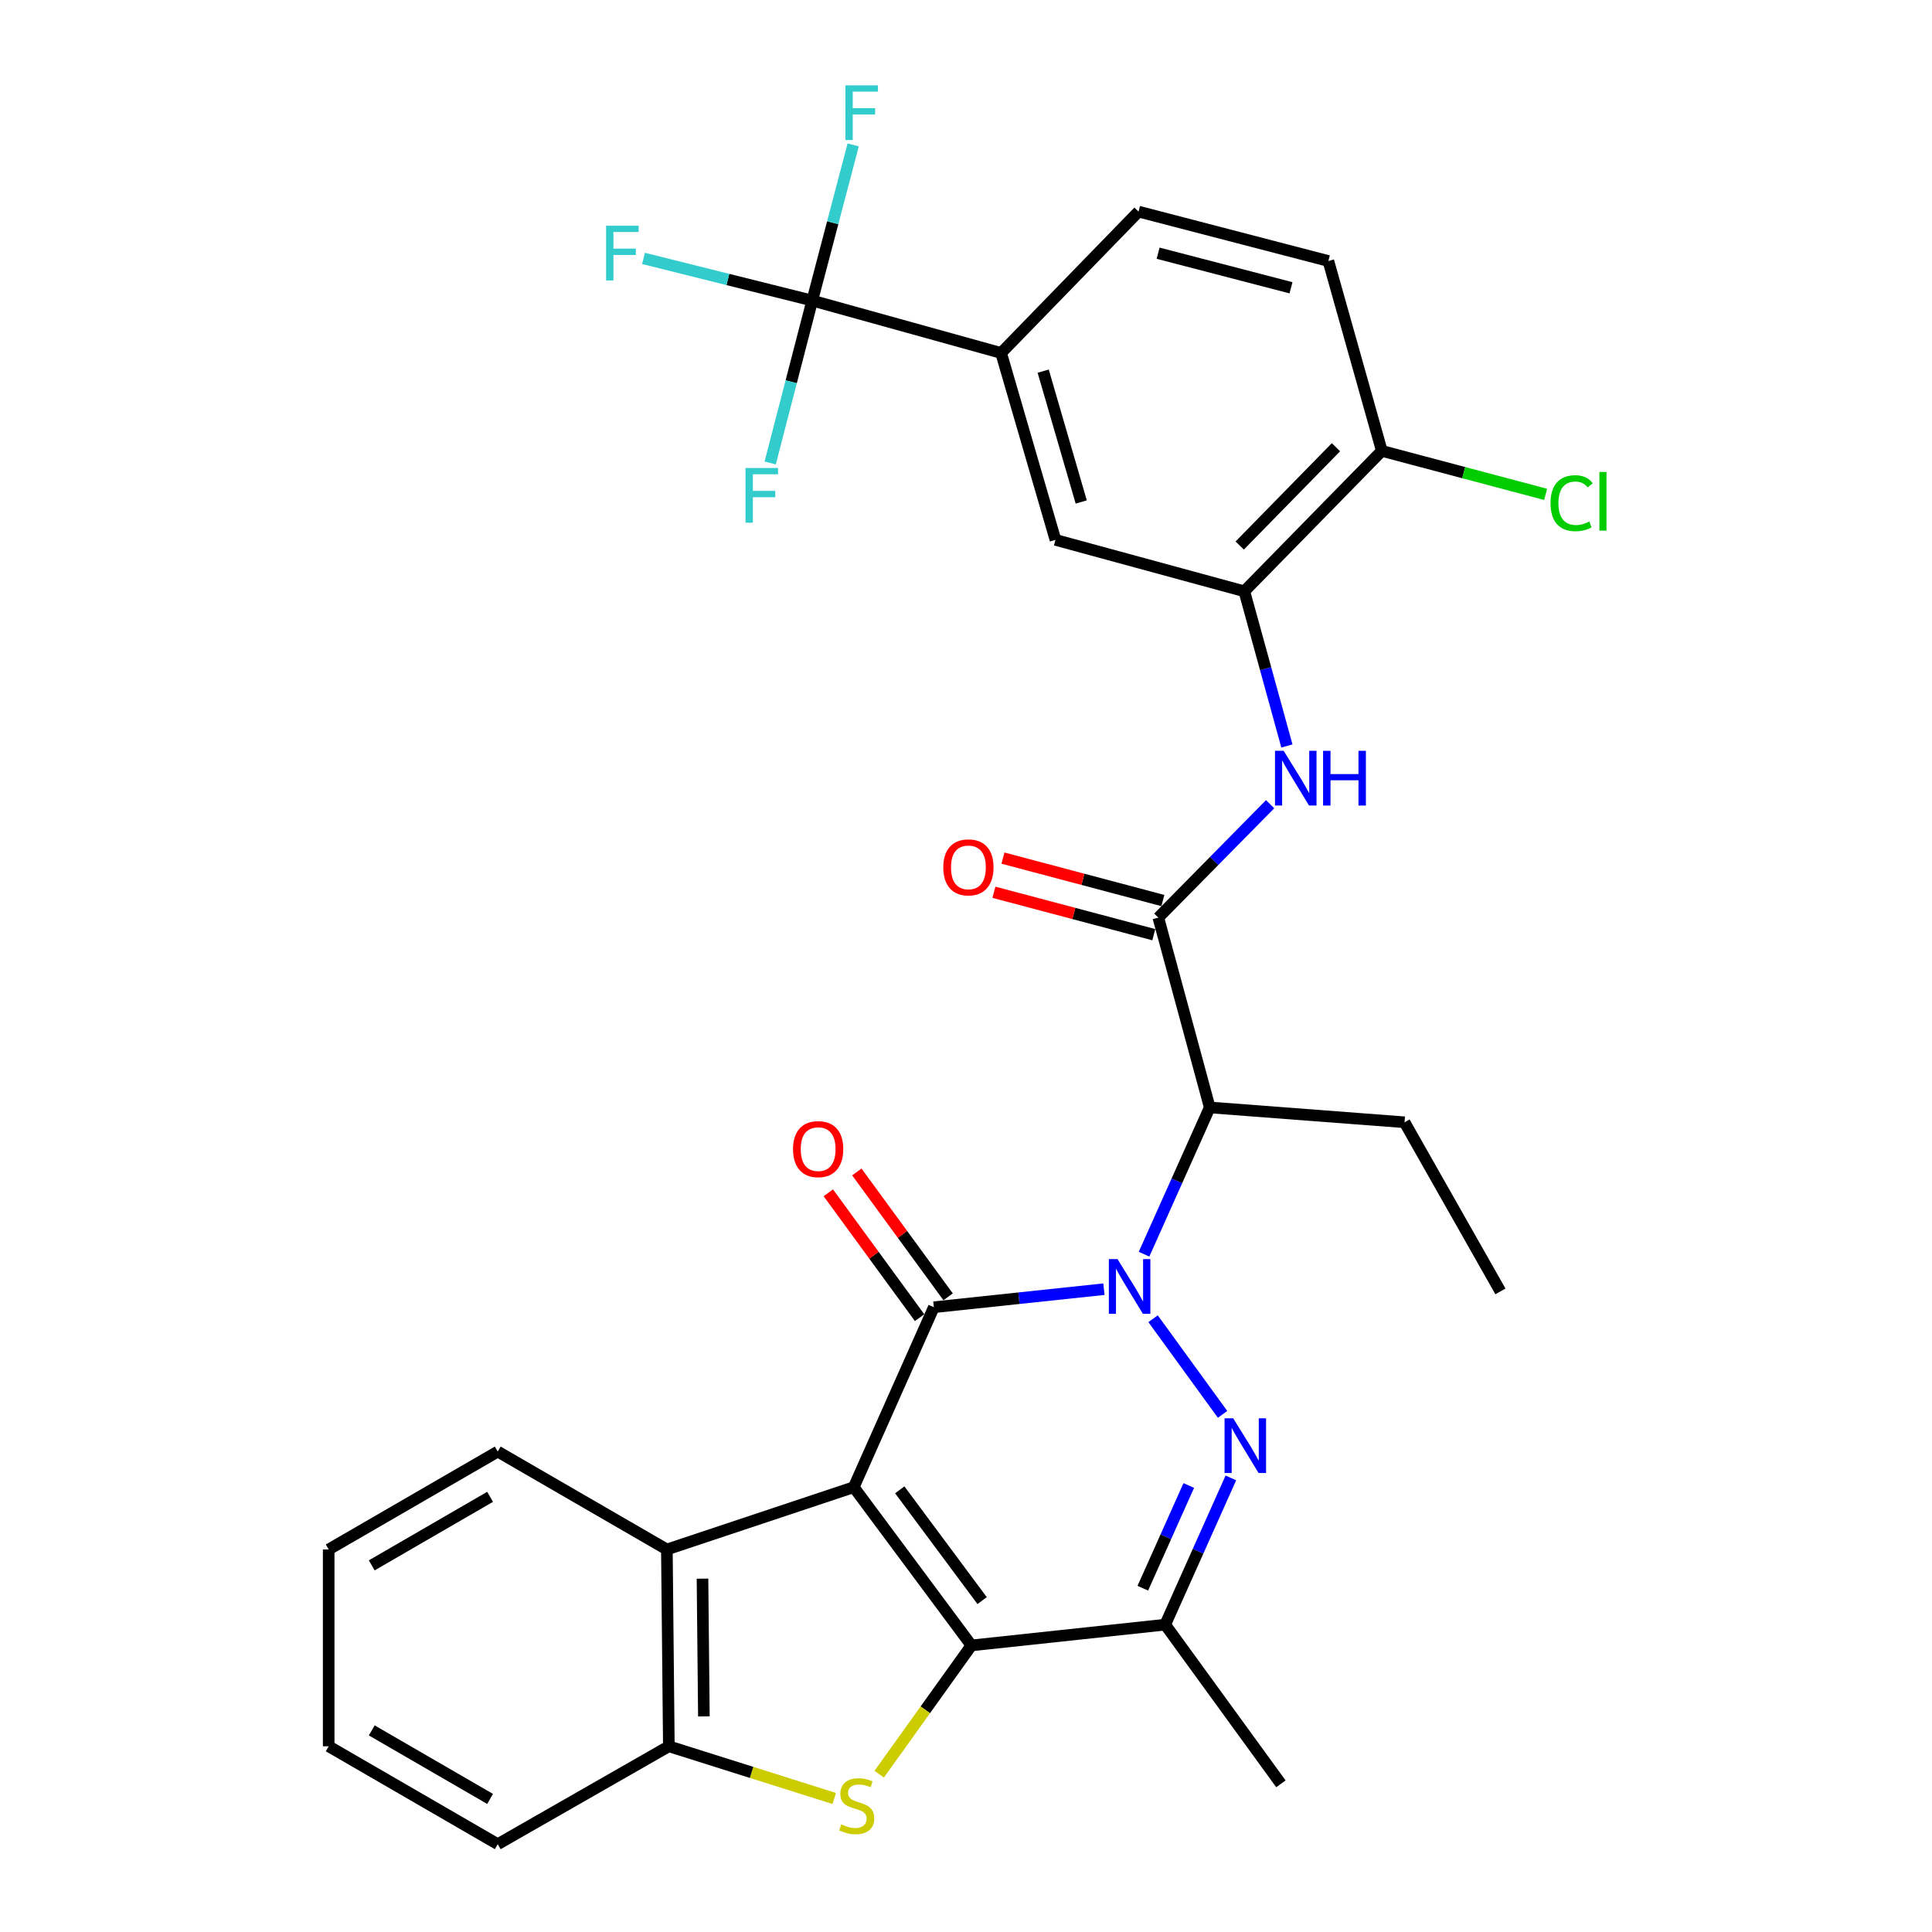 <?xml version='1.0' encoding='iso-8859-1'?>
<svg version='1.1' baseProfile='full'
              xmlns='http://www.w3.org/2000/svg'
                      xmlns:rdkit='http://www.rdkit.org/xml'
                      xmlns:xlink='http://www.w3.org/1999/xlink'
                  xml:space='preserve'
width='1000px' height='1000px' viewBox='0 0 1000 1000'>
<!-- END OF HEADER -->
<rect style='opacity:1.0;fill:#FFFFFF;stroke:none' width='1000' height='1000' x='0' y='0'> </rect>
<path class='bond-1' d='M 441.902,769.759 L 483.36,676.624' style='fill:none;fill-rule:evenodd;stroke:#000000;stroke-width:6px;stroke-linecap:butt;stroke-linejoin:miter;stroke-opacity:1' />
<path class='bond-2' d='M 441.902,769.759 L 502.803,851.668' style='fill:none;fill-rule:evenodd;stroke:#000000;stroke-width:6px;stroke-linecap:butt;stroke-linejoin:miter;stroke-opacity:1' />
<path class='bond-2' d='M 465.711,771.135 L 508.342,828.471' style='fill:none;fill-rule:evenodd;stroke:#000000;stroke-width:6px;stroke-linecap:butt;stroke-linejoin:miter;stroke-opacity:1' />
<path class='bond-8' d='M 441.902,769.759 L 345.171,802.002' style='fill:none;fill-rule:evenodd;stroke:#000000;stroke-width:6px;stroke-linecap:butt;stroke-linejoin:miter;stroke-opacity:1' />
<path class='bond-0' d='M 571.395,667.277 L 527.378,671.95' style='fill:none;fill-rule:evenodd;stroke:#0000FF;stroke-width:6px;stroke-linecap:butt;stroke-linejoin:miter;stroke-opacity:1' />
<path class='bond-0' d='M 527.378,671.95 L 483.36,676.624' style='fill:none;fill-rule:evenodd;stroke:#000000;stroke-width:6px;stroke-linecap:butt;stroke-linejoin:miter;stroke-opacity:1' />
<path class='bond-6' d='M 592.157,649.168 L 609.159,611.188' style='fill:none;fill-rule:evenodd;stroke:#0000FF;stroke-width:6px;stroke-linecap:butt;stroke-linejoin:miter;stroke-opacity:1' />
<path class='bond-6' d='M 609.159,611.188 L 626.161,573.208' style='fill:none;fill-rule:evenodd;stroke:#000000;stroke-width:6px;stroke-linecap:butt;stroke-linejoin:miter;stroke-opacity:1' />
<path class='bond-32' d='M 596.825,682.572 L 632.801,732.073' style='fill:none;fill-rule:evenodd;stroke:#0000FF;stroke-width:6px;stroke-linecap:butt;stroke-linejoin:miter;stroke-opacity:1' />
<path class='bond-15' d='M 490.741,671.228 L 467.12,638.917' style='fill:none;fill-rule:evenodd;stroke:#000000;stroke-width:6px;stroke-linecap:butt;stroke-linejoin:miter;stroke-opacity:1' />
<path class='bond-15' d='M 467.12,638.917 L 443.5,606.605' style='fill:none;fill-rule:evenodd;stroke:#FF0000;stroke-width:6px;stroke-linecap:butt;stroke-linejoin:miter;stroke-opacity:1' />
<path class='bond-15' d='M 475.979,682.019 L 452.358,649.708' style='fill:none;fill-rule:evenodd;stroke:#000000;stroke-width:6px;stroke-linecap:butt;stroke-linejoin:miter;stroke-opacity:1' />
<path class='bond-15' d='M 452.358,649.708 L 428.738,617.397' style='fill:none;fill-rule:evenodd;stroke:#FF0000;stroke-width:6px;stroke-linecap:butt;stroke-linejoin:miter;stroke-opacity:1' />
<path class='bond-4' d='M 502.803,851.668 L 478.934,884.997' style='fill:none;fill-rule:evenodd;stroke:#000000;stroke-width:6px;stroke-linecap:butt;stroke-linejoin:miter;stroke-opacity:1' />
<path class='bond-4' d='M 478.934,884.997 L 455.065,918.326' style='fill:none;fill-rule:evenodd;stroke:#CCCC00;stroke-width:6px;stroke-linecap:butt;stroke-linejoin:miter;stroke-opacity:1' />
<path class='bond-5' d='M 502.803,851.668 L 603.11,840.92' style='fill:none;fill-rule:evenodd;stroke:#000000;stroke-width:6px;stroke-linecap:butt;stroke-linejoin:miter;stroke-opacity:1' />
<path class='bond-3' d='M 637.097,764.961 L 620.104,802.941' style='fill:none;fill-rule:evenodd;stroke:#0000FF;stroke-width:6px;stroke-linecap:butt;stroke-linejoin:miter;stroke-opacity:1' />
<path class='bond-3' d='M 620.104,802.941 L 603.11,840.92' style='fill:none;fill-rule:evenodd;stroke:#000000;stroke-width:6px;stroke-linecap:butt;stroke-linejoin:miter;stroke-opacity:1' />
<path class='bond-3' d='M 615.308,768.887 L 603.413,795.472' style='fill:none;fill-rule:evenodd;stroke:#0000FF;stroke-width:6px;stroke-linecap:butt;stroke-linejoin:miter;stroke-opacity:1' />
<path class='bond-3' d='M 603.413,795.472 L 591.517,822.058' style='fill:none;fill-rule:evenodd;stroke:#000000;stroke-width:6px;stroke-linecap:butt;stroke-linejoin:miter;stroke-opacity:1' />
<path class='bond-31' d='M 431.807,930.893 L 389.002,917.383' style='fill:none;fill-rule:evenodd;stroke:#CCCC00;stroke-width:6px;stroke-linecap:butt;stroke-linejoin:miter;stroke-opacity:1' />
<path class='bond-31' d='M 389.002,917.383 L 346.197,903.874' style='fill:none;fill-rule:evenodd;stroke:#000000;stroke-width:6px;stroke-linecap:butt;stroke-linejoin:miter;stroke-opacity:1' />
<path class='bond-24' d='M 603.11,840.92 L 662.996,923.307' style='fill:none;fill-rule:evenodd;stroke:#000000;stroke-width:6px;stroke-linecap:butt;stroke-linejoin:miter;stroke-opacity:1' />
<path class='bond-7' d='M 626.161,573.208 L 599.545,474.953' style='fill:none;fill-rule:evenodd;stroke:#000000;stroke-width:6px;stroke-linecap:butt;stroke-linejoin:miter;stroke-opacity:1' />
<path class='bond-25' d='M 626.161,573.208 L 726.986,580.888' style='fill:none;fill-rule:evenodd;stroke:#000000;stroke-width:6px;stroke-linecap:butt;stroke-linejoin:miter;stroke-opacity:1' />
<path class='bond-11' d='M 599.545,474.953 L 628.479,445.602' style='fill:none;fill-rule:evenodd;stroke:#000000;stroke-width:6px;stroke-linecap:butt;stroke-linejoin:miter;stroke-opacity:1' />
<path class='bond-11' d='M 628.479,445.602 L 657.413,416.251' style='fill:none;fill-rule:evenodd;stroke:#0000FF;stroke-width:6px;stroke-linecap:butt;stroke-linejoin:miter;stroke-opacity:1' />
<path class='bond-17' d='M 601.89,466.116 L 560.514,455.135' style='fill:none;fill-rule:evenodd;stroke:#000000;stroke-width:6px;stroke-linecap:butt;stroke-linejoin:miter;stroke-opacity:1' />
<path class='bond-17' d='M 560.514,455.135 L 519.137,444.154' style='fill:none;fill-rule:evenodd;stroke:#FF0000;stroke-width:6px;stroke-linecap:butt;stroke-linejoin:miter;stroke-opacity:1' />
<path class='bond-17' d='M 597.199,483.79 L 555.823,472.809' style='fill:none;fill-rule:evenodd;stroke:#000000;stroke-width:6px;stroke-linecap:butt;stroke-linejoin:miter;stroke-opacity:1' />
<path class='bond-17' d='M 555.823,472.809 L 514.446,461.828' style='fill:none;fill-rule:evenodd;stroke:#FF0000;stroke-width:6px;stroke-linecap:butt;stroke-linejoin:miter;stroke-opacity:1' />
<path class='bond-10' d='M 345.171,802.002 L 346.197,903.874' style='fill:none;fill-rule:evenodd;stroke:#000000;stroke-width:6px;stroke-linecap:butt;stroke-linejoin:miter;stroke-opacity:1' />
<path class='bond-10' d='M 363.61,817.099 L 364.328,888.409' style='fill:none;fill-rule:evenodd;stroke:#000000;stroke-width:6px;stroke-linecap:butt;stroke-linejoin:miter;stroke-opacity:1' />
<path class='bond-26' d='M 345.171,802.002 L 257.633,751.331' style='fill:none;fill-rule:evenodd;stroke:#000000;stroke-width:6px;stroke-linecap:butt;stroke-linejoin:miter;stroke-opacity:1' />
<path class='bond-9' d='M 420.416,155.574 L 518.174,182.698' style='fill:none;fill-rule:evenodd;stroke:#000000;stroke-width:6px;stroke-linecap:butt;stroke-linejoin:miter;stroke-opacity:1' />
<path class='bond-20' d='M 420.416,155.574 L 431.013,115.286' style='fill:none;fill-rule:evenodd;stroke:#000000;stroke-width:6px;stroke-linecap:butt;stroke-linejoin:miter;stroke-opacity:1' />
<path class='bond-20' d='M 431.013,115.286 L 441.61,74.999' style='fill:none;fill-rule:evenodd;stroke:#33CCCC;stroke-width:6px;stroke-linecap:butt;stroke-linejoin:miter;stroke-opacity:1' />
<path class='bond-21' d='M 420.416,155.574 L 376.75,144.661' style='fill:none;fill-rule:evenodd;stroke:#000000;stroke-width:6px;stroke-linecap:butt;stroke-linejoin:miter;stroke-opacity:1' />
<path class='bond-21' d='M 376.75,144.661 L 333.084,133.748' style='fill:none;fill-rule:evenodd;stroke:#33CCCC;stroke-width:6px;stroke-linecap:butt;stroke-linejoin:miter;stroke-opacity:1' />
<path class='bond-22' d='M 420.416,155.574 L 409.529,197.605' style='fill:none;fill-rule:evenodd;stroke:#000000;stroke-width:6px;stroke-linecap:butt;stroke-linejoin:miter;stroke-opacity:1' />
<path class='bond-22' d='M 409.529,197.605 L 398.641,239.635' style='fill:none;fill-rule:evenodd;stroke:#33CCCC;stroke-width:6px;stroke-linecap:butt;stroke-linejoin:miter;stroke-opacity:1' />
<path class='bond-27' d='M 346.197,903.874 L 257.633,954.545' style='fill:none;fill-rule:evenodd;stroke:#000000;stroke-width:6px;stroke-linecap:butt;stroke-linejoin:miter;stroke-opacity:1' />
<path class='bond-12' d='M 666.098,386.118 L 655.079,346.086' style='fill:none;fill-rule:evenodd;stroke:#0000FF;stroke-width:6px;stroke-linecap:butt;stroke-linejoin:miter;stroke-opacity:1' />
<path class='bond-12' d='M 655.079,346.086 L 644.06,306.055' style='fill:none;fill-rule:evenodd;stroke:#000000;stroke-width:6px;stroke-linecap:butt;stroke-linejoin:miter;stroke-opacity:1' />
<path class='bond-14' d='M 644.06,306.055 L 546.303,279.439' style='fill:none;fill-rule:evenodd;stroke:#000000;stroke-width:6px;stroke-linecap:butt;stroke-linejoin:miter;stroke-opacity:1' />
<path class='bond-16' d='M 644.06,306.055 L 715.232,233.379' style='fill:none;fill-rule:evenodd;stroke:#000000;stroke-width:6px;stroke-linecap:butt;stroke-linejoin:miter;stroke-opacity:1' />
<path class='bond-16' d='M 641.672,282.359 L 691.492,231.487' style='fill:none;fill-rule:evenodd;stroke:#000000;stroke-width:6px;stroke-linecap:butt;stroke-linejoin:miter;stroke-opacity:1' />
<path class='bond-13' d='M 518.174,182.698 L 546.303,279.439' style='fill:none;fill-rule:evenodd;stroke:#000000;stroke-width:6px;stroke-linecap:butt;stroke-linejoin:miter;stroke-opacity:1' />
<path class='bond-13' d='M 539.951,192.103 L 559.642,259.822' style='fill:none;fill-rule:evenodd;stroke:#000000;stroke-width:6px;stroke-linecap:butt;stroke-linejoin:miter;stroke-opacity:1' />
<path class='bond-34' d='M 518.174,182.698 L 589.305,109.525' style='fill:none;fill-rule:evenodd;stroke:#000000;stroke-width:6px;stroke-linecap:butt;stroke-linejoin:miter;stroke-opacity:1' />
<path class='bond-19' d='M 715.232,233.379 L 687.56,135.094' style='fill:none;fill-rule:evenodd;stroke:#000000;stroke-width:6px;stroke-linecap:butt;stroke-linejoin:miter;stroke-opacity:1' />
<path class='bond-23' d='M 715.232,233.379 L 757.624,244.636' style='fill:none;fill-rule:evenodd;stroke:#000000;stroke-width:6px;stroke-linecap:butt;stroke-linejoin:miter;stroke-opacity:1' />
<path class='bond-23' d='M 757.624,244.636 L 800.016,255.893' style='fill:none;fill-rule:evenodd;stroke:#00CC00;stroke-width:6px;stroke-linecap:butt;stroke-linejoin:miter;stroke-opacity:1' />
<path class='bond-18' d='M 589.305,109.525 L 687.56,135.094' style='fill:none;fill-rule:evenodd;stroke:#000000;stroke-width:6px;stroke-linecap:butt;stroke-linejoin:miter;stroke-opacity:1' />
<path class='bond-18' d='M 599.438,131.056 L 668.216,148.955' style='fill:none;fill-rule:evenodd;stroke:#000000;stroke-width:6px;stroke-linecap:butt;stroke-linejoin:miter;stroke-opacity:1' />
<path class='bond-28' d='M 726.986,580.888 L 776.621,668.426' style='fill:none;fill-rule:evenodd;stroke:#000000;stroke-width:6px;stroke-linecap:butt;stroke-linejoin:miter;stroke-opacity:1' />
<path class='bond-29' d='M 257.633,751.331 L 170.126,802.002' style='fill:none;fill-rule:evenodd;stroke:#000000;stroke-width:6px;stroke-linecap:butt;stroke-linejoin:miter;stroke-opacity:1' />
<path class='bond-29' d='M 253.67,774.756 L 192.416,810.226' style='fill:none;fill-rule:evenodd;stroke:#000000;stroke-width:6px;stroke-linecap:butt;stroke-linejoin:miter;stroke-opacity:1' />
<path class='bond-33' d='M 257.633,954.545 L 170.126,903.874' style='fill:none;fill-rule:evenodd;stroke:#000000;stroke-width:6px;stroke-linecap:butt;stroke-linejoin:miter;stroke-opacity:1' />
<path class='bond-33' d='M 253.67,931.121 L 192.416,895.65' style='fill:none;fill-rule:evenodd;stroke:#000000;stroke-width:6px;stroke-linecap:butt;stroke-linejoin:miter;stroke-opacity:1' />
<path class='bond-30' d='M 170.126,802.002 L 170.126,903.874' style='fill:none;fill-rule:evenodd;stroke:#000000;stroke-width:6px;stroke-linecap:butt;stroke-linejoin:miter;stroke-opacity:1' />
<path  class='atom-1' d='M 578.423 651.706
L 587.703 666.706
Q 588.623 668.186, 590.103 670.866
Q 591.583 673.546, 591.663 673.706
L 591.663 651.706
L 595.423 651.706
L 595.423 680.026
L 591.543 680.026
L 581.583 663.626
Q 580.423 661.706, 579.183 659.506
Q 577.983 657.306, 577.623 656.626
L 577.623 680.026
L 573.943 680.026
L 573.943 651.706
L 578.423 651.706
' fill='#0000FF'/>
<path  class='atom-4' d='M 638.308 734.103
L 647.588 749.103
Q 648.508 750.583, 649.988 753.263
Q 651.468 755.943, 651.548 756.103
L 651.548 734.103
L 655.308 734.103
L 655.308 762.423
L 651.428 762.423
L 641.468 746.023
Q 640.308 744.103, 639.068 741.903
Q 637.868 739.703, 637.508 739.023
L 637.508 762.423
L 633.828 762.423
L 633.828 734.103
L 638.308 734.103
' fill='#0000FF'/>
<path  class='atom-5' d='M 435.436 944.283
Q 435.756 944.403, 437.076 944.963
Q 438.396 945.523, 439.836 945.883
Q 441.316 946.203, 442.756 946.203
Q 445.436 946.203, 446.996 944.923
Q 448.556 943.603, 448.556 941.323
Q 448.556 939.763, 447.756 938.803
Q 446.996 937.843, 445.796 937.323
Q 444.596 936.803, 442.596 936.203
Q 440.076 935.443, 438.556 934.723
Q 437.076 934.003, 435.996 932.483
Q 434.956 930.963, 434.956 928.403
Q 434.956 924.843, 437.356 922.643
Q 439.796 920.443, 444.596 920.443
Q 447.876 920.443, 451.596 922.003
L 450.676 925.083
Q 447.276 923.683, 444.716 923.683
Q 441.956 923.683, 440.436 924.843
Q 438.916 925.963, 438.956 927.923
Q 438.956 929.443, 439.716 930.363
Q 440.516 931.283, 441.636 931.803
Q 442.796 932.323, 444.716 932.923
Q 447.276 933.723, 448.796 934.523
Q 450.316 935.323, 451.396 936.963
Q 452.516 938.563, 452.516 941.323
Q 452.516 945.243, 449.876 947.363
Q 447.276 949.443, 442.916 949.443
Q 440.396 949.443, 438.476 948.883
Q 436.596 948.363, 434.356 947.443
L 435.436 944.283
' fill='#CCCC00'/>
<path  class='atom-12' d='M 664.426 388.626
L 673.706 403.626
Q 674.626 405.106, 676.106 407.786
Q 677.586 410.466, 677.666 410.626
L 677.666 388.626
L 681.426 388.626
L 681.426 416.946
L 677.546 416.946
L 667.586 400.546
Q 666.426 398.626, 665.186 396.426
Q 663.986 394.226, 663.626 393.546
L 663.626 416.946
L 659.946 416.946
L 659.946 388.626
L 664.426 388.626
' fill='#0000FF'/>
<path  class='atom-12' d='M 684.826 388.626
L 688.666 388.626
L 688.666 400.666
L 703.146 400.666
L 703.146 388.626
L 706.986 388.626
L 706.986 416.946
L 703.146 416.946
L 703.146 403.866
L 688.666 403.866
L 688.666 416.946
L 684.826 416.946
L 684.826 388.626
' fill='#0000FF'/>
<path  class='atom-16' d='M 410.474 594.784
Q 410.474 587.984, 413.834 584.184
Q 417.194 580.384, 423.474 580.384
Q 429.754 580.384, 433.114 584.184
Q 436.474 587.984, 436.474 594.784
Q 436.474 601.664, 433.074 605.584
Q 429.674 609.464, 423.474 609.464
Q 417.234 609.464, 413.834 605.584
Q 410.474 601.704, 410.474 594.784
M 423.474 606.264
Q 427.794 606.264, 430.114 603.384
Q 432.474 600.464, 432.474 594.784
Q 432.474 589.224, 430.114 586.424
Q 427.794 583.584, 423.474 583.584
Q 419.154 583.584, 416.794 586.384
Q 414.474 589.184, 414.474 594.784
Q 414.474 600.504, 416.794 603.384
Q 419.154 606.264, 423.474 606.264
' fill='#FF0000'/>
<path  class='atom-18' d='M 488.249 448.946
Q 488.249 442.146, 491.609 438.346
Q 494.969 434.546, 501.249 434.546
Q 507.529 434.546, 510.889 438.346
Q 514.249 442.146, 514.249 448.946
Q 514.249 455.826, 510.849 459.746
Q 507.449 463.626, 501.249 463.626
Q 495.009 463.626, 491.609 459.746
Q 488.249 455.866, 488.249 448.946
M 501.249 460.426
Q 505.569 460.426, 507.889 457.546
Q 510.249 454.626, 510.249 448.946
Q 510.249 443.386, 507.889 440.586
Q 505.569 437.746, 501.249 437.746
Q 496.929 437.746, 494.569 440.546
Q 492.249 443.346, 492.249 448.946
Q 492.249 454.666, 494.569 457.546
Q 496.929 460.426, 501.249 460.426
' fill='#FF0000'/>
<path  class='atom-21' d='M 437.576 44.165
L 454.416 44.165
L 454.416 47.405
L 441.376 47.405
L 441.376 56.005
L 452.976 56.005
L 452.976 59.285
L 441.376 59.285
L 441.376 72.485
L 437.576 72.485
L 437.576 44.165
' fill='#33CCCC'/>
<path  class='atom-22' d='M 313.711 116.85
L 330.551 116.85
L 330.551 120.09
L 317.511 120.09
L 317.511 128.69
L 329.111 128.69
L 329.111 131.97
L 317.511 131.97
L 317.511 145.17
L 313.711 145.17
L 313.711 116.85
' fill='#33CCCC'/>
<path  class='atom-23' d='M 385.878 242.239
L 402.718 242.239
L 402.718 245.479
L 389.678 245.479
L 389.678 254.079
L 401.278 254.079
L 401.278 257.359
L 389.678 257.359
L 389.678 270.559
L 385.878 270.559
L 385.878 242.239
' fill='#33CCCC'/>
<path  class='atom-24' d='M 802.557 260.447
Q 802.557 253.407, 805.837 249.727
Q 809.157 246.007, 815.437 246.007
Q 821.277 246.007, 824.397 250.127
L 821.757 252.287
Q 819.477 249.287, 815.437 249.287
Q 811.157 249.287, 808.877 252.167
Q 806.637 255.007, 806.637 260.447
Q 806.637 266.047, 808.957 268.927
Q 811.317 271.807, 815.877 271.807
Q 818.997 271.807, 822.637 269.927
L 823.757 272.927
Q 822.277 273.887, 820.037 274.447
Q 817.797 275.007, 815.317 275.007
Q 809.157 275.007, 805.837 271.247
Q 802.557 267.487, 802.557 260.447
' fill='#00CC00'/>
<path  class='atom-24' d='M 827.837 244.287
L 831.517 244.287
L 831.517 274.647
L 827.837 274.647
L 827.837 244.287
' fill='#00CC00'/>
</svg>

